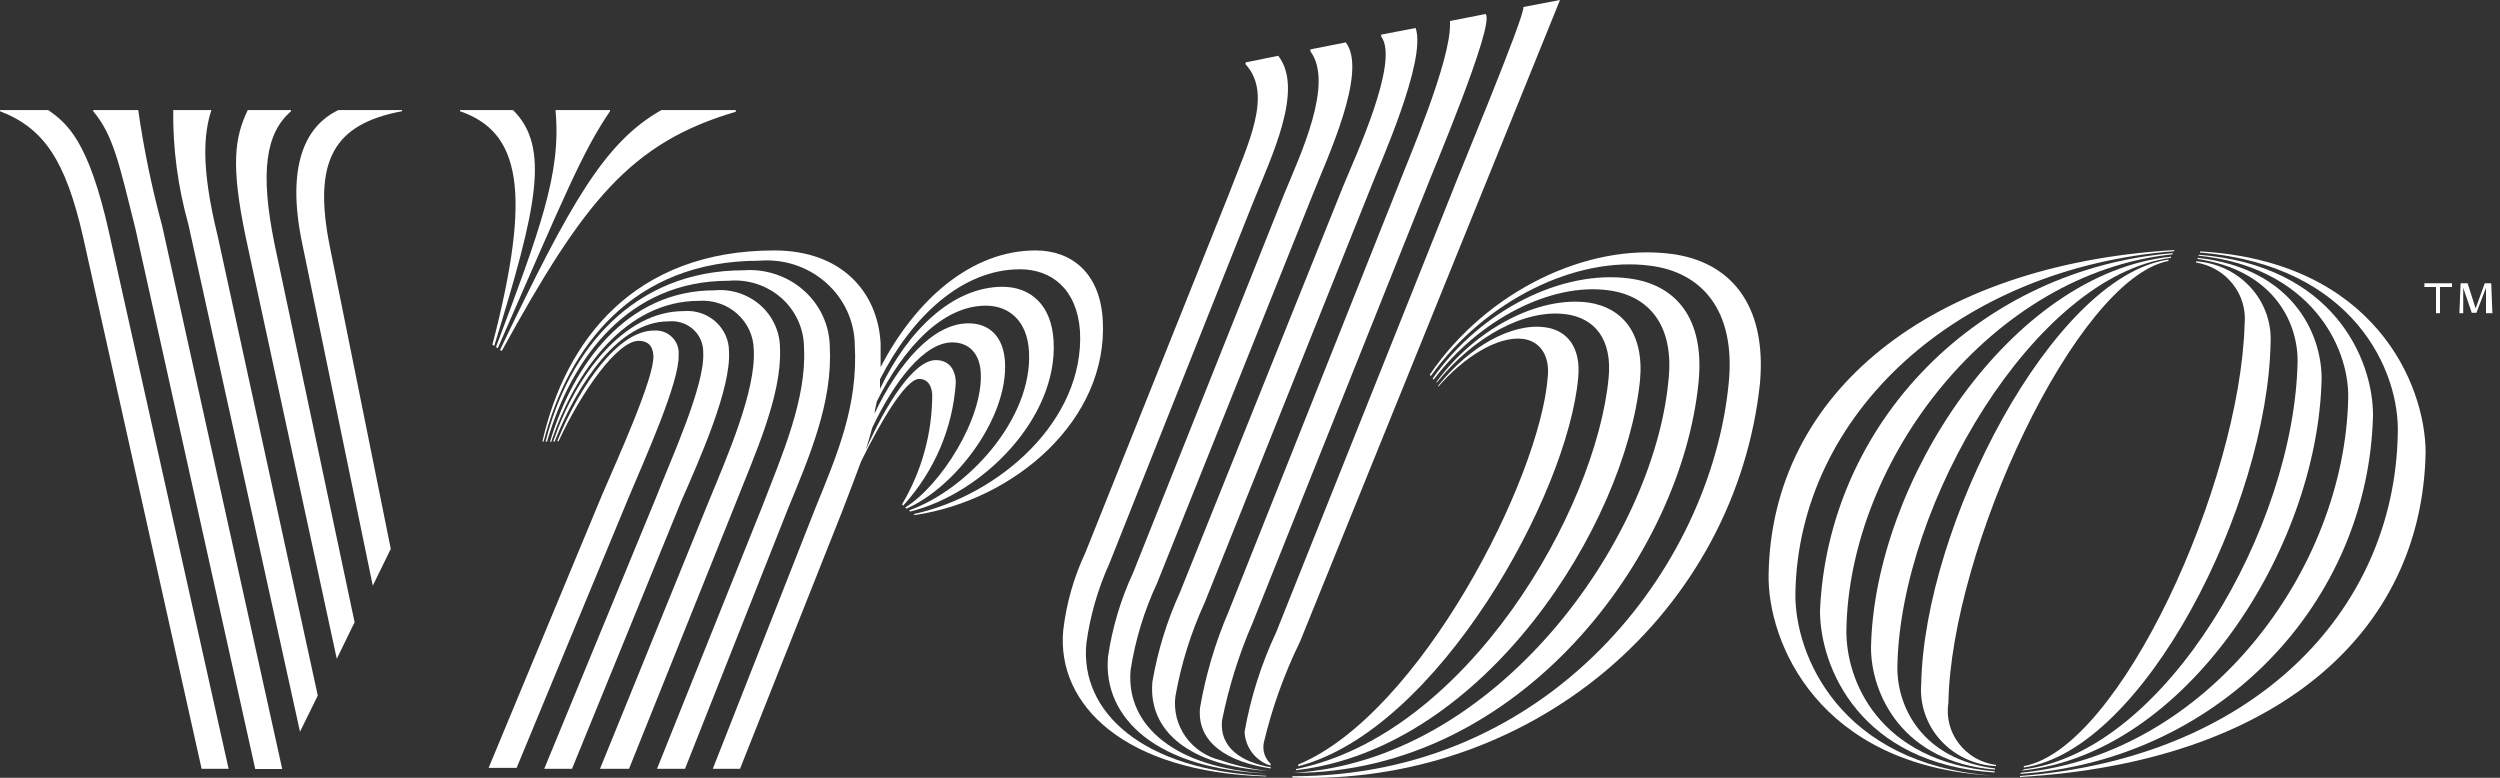 <?xml version="1.0" encoding="UTF-8"?> <svg xmlns="http://www.w3.org/2000/svg" width="45" height="14" viewBox="0 0 45 14" fill="none"><rect x="0" y="0" width="45" height="14" fill="#333333" stroke="none"/><g clip-path="url(#clip0_301_357)"><path d="M39.6 4.525V4.546C42.383 4.774 43.2 6.695 43.16 7.812C43.096 11.046 40.518 13.65 36.36 13.968V13.986C40.928 13.72 43.603 11.424 43.661 8.134C43.654 6.923 42.746 4.704 39.6 4.525Z" fill="white"></path><path d="M36.36 13.93C38.057 13.819 39.649 13.096 40.825 11.902C42.001 10.707 42.675 9.129 42.714 7.476C42.714 6.454 41.994 4.774 39.575 4.585V4.602C41.576 4.809 42.282 6.226 42.268 7.154C42.21 10.273 39.722 13.576 36.382 13.909L36.36 13.93Z" fill="white"></path><path d="M36.389 13.871C39.344 13.573 41.724 9.877 41.789 6.815C41.789 5.985 41.245 4.827 39.557 4.641V4.662C40.885 4.858 41.357 5.758 41.357 6.496C41.303 9.496 38.984 13.521 36.439 13.846L36.389 13.871Z" fill="white"></path><path d="M36.428 13.79V13.815C38.588 13.51 40.817 9.097 40.871 6.157C40.886 5.792 40.754 5.436 40.503 5.165C40.252 4.894 39.902 4.728 39.528 4.704V4.725C39.792 4.768 40.029 4.907 40.191 5.114C40.354 5.32 40.429 5.579 40.403 5.838C40.32 8.712 38.16 13.479 36.428 13.79ZM35.071 12.649C35.122 9.884 37.364 5.026 39.031 4.697V4.673C36.943 4.974 34.636 9.464 34.582 12.313C34.567 12.497 34.591 12.681 34.652 12.855C34.712 13.03 34.808 13.191 34.934 13.328C35.059 13.466 35.212 13.578 35.383 13.657C35.553 13.736 35.739 13.782 35.928 13.79V13.769C35.796 13.751 35.668 13.708 35.553 13.642C35.439 13.575 35.338 13.488 35.259 13.383C35.179 13.279 35.121 13.161 35.089 13.034C35.057 12.909 35.051 12.777 35.071 12.649Z" fill="white"></path><path d="M34.153 11.991C34.207 9.069 36.623 4.967 39.078 4.641V4.62C36.198 4.918 33.739 8.67 33.678 11.655C33.678 12.488 34.24 13.72 35.91 13.853V13.832C34.607 13.668 34.139 12.73 34.153 11.991Z" fill="white"></path><path d="M33.235 11.333C33.289 8.27 35.856 4.91 39.107 4.578V4.557C37.424 4.694 35.851 5.424 34.682 6.609C33.514 7.794 32.83 9.353 32.76 10.993C32.76 12.015 33.48 13.751 35.903 13.905V13.884C33.815 13.702 33.221 12.25 33.235 11.333Z" fill="white"></path><path d="M32.317 10.675C32.375 7.458 35.226 4.826 39.136 4.522V4.501C34.758 4.763 31.892 7.059 31.835 10.335C31.81 11.546 32.72 13.787 35.863 13.961C33.12 13.752 32.299 11.791 32.317 10.675ZM30.092 4.571C28.584 4.371 26.762 5.232 25.736 6.744L25.754 6.769C26.726 5.411 28.368 4.602 29.714 4.784C30.622 4.903 31.244 5.572 31.118 6.884C30.798 10.227 27.9 13.982 23.263 13.972V13.996C25.331 14.074 27.353 13.383 28.916 12.064C30.479 10.745 31.468 8.897 31.68 6.895C31.806 5.446 31.115 4.707 30.092 4.571Z" fill="white"></path><path d="M30.575 6.87C30.686 5.719 30.157 5.12 29.326 5.012C28.127 4.854 26.669 5.565 25.787 6.814L25.805 6.835C26.615 5.757 27.911 5.085 28.951 5.225C29.671 5.32 30.146 5.845 30.031 6.86C29.754 9.737 26.932 13.692 23.278 13.912C27.36 13.909 30.272 10.006 30.575 6.87Z" fill="white"></path><path d="M23.328 13.843V13.864C26.73 13.468 29.25 9.45 29.52 6.846C29.599 5.992 29.196 5.537 28.595 5.446C27.688 5.324 26.557 5.919 25.859 6.871V6.892C26.525 6.055 27.454 5.558 28.188 5.656C28.706 5.726 29.023 6.108 28.955 6.804C28.728 9.177 26.413 13.216 23.328 13.843Z" fill="white"></path><path d="M23.368 13.762V13.793C25.888 13.136 28.224 8.893 28.408 6.793C28.458 6.258 28.213 5.943 27.81 5.891C27.209 5.81 26.446 6.24 25.888 6.941V6.962C26.352 6.423 26.968 6.041 27.418 6.101C27.709 6.139 27.9 6.388 27.86 6.783C27.72 8.617 25.56 12.852 23.368 13.762ZM22.972 11.379C22.704 11.95 22.512 12.552 22.403 13.171C22.407 13.287 22.442 13.401 22.505 13.501C22.568 13.6 22.657 13.682 22.763 13.738C22.797 13.755 22.834 13.768 22.871 13.78V13.748C22.82 13.7 22.782 13.64 22.76 13.574C22.739 13.508 22.735 13.438 22.748 13.37C22.897 12.742 23.116 12.132 23.4 11.55L28.08 0L27.421 0.126C27.457 0.273 26.194 3.293 26.143 3.444L22.972 11.379Z" fill="white"></path><path d="M22.111 11.018C21.873 11.572 21.702 12.151 21.6 12.743C21.542 13.377 22.111 13.72 22.874 13.832V13.811C22.352 13.72 21.949 13.461 21.996 12.971C22.116 12.371 22.299 11.784 22.543 11.221L25.661 3.423C25.736 3.216 26.921 0.43 26.741 0.252L26.1 0.378V0.413C26.125 1.092 25.315 2.95 25.15 3.388L22.111 11.018Z" fill="white"></path><path d="M24.178 3.349L21.24 10.661C21.005 11.176 20.838 11.718 20.743 12.274C20.664 13.167 21.416 13.783 22.824 13.877C22.534 13.846 22.249 13.782 21.974 13.685C21.717 13.624 21.492 13.474 21.341 13.262C21.191 13.05 21.125 12.792 21.157 12.537C21.259 11.955 21.436 11.389 21.683 10.85L24.678 3.367C24.829 2.971 25.686 1.081 25.481 0.504L24.862 0.623V0.658C25.2 1.109 24.376 2.859 24.178 3.349Z" fill="white"></path><path d="M23.112 3.5L20.398 10.304C20.174 10.787 20.021 11.298 19.944 11.823C19.847 12.939 20.844 13.853 22.824 13.923C21.164 13.832 20.261 13.069 20.351 12.061C20.434 11.522 20.594 10.996 20.826 10.5L23.63 3.5C23.882 2.859 24.628 1.288 24.224 0.763L23.587 0.889V0.924C24.019 1.501 23.4 2.8 23.112 3.5Z" fill="white"></path><path d="M22.795 13.965C20.56 13.87 19.433 12.81 19.555 11.578C19.622 11.085 19.76 10.605 19.966 10.15L22.554 3.647C22.878 2.835 23.483 1.61 23.008 1.004L22.421 1.123V1.158C22.921 1.704 22.457 2.6 22.115 3.507L19.537 9.947C19.329 10.39 19.194 10.863 19.138 11.347C19.015 12.687 20.243 13.902 22.788 13.975L22.795 13.965ZM19.85 5.768C19.804 4.903 19.278 4.508 18.641 4.508C17.482 4.508 16.481 5.397 15.851 6.608V6.181C15.8 5.239 15.131 4.508 13.939 4.508C11.419 4.508 10.177 6.121 9.763 7.948H9.785C10.224 6.237 11.398 4.693 13.662 4.693C13.879 4.675 14.097 4.699 14.304 4.766C14.51 4.833 14.7 4.941 14.862 5.083C15.024 5.224 15.154 5.397 15.244 5.589C15.334 5.782 15.383 5.99 15.386 6.202C15.448 7.311 15.07 8.176 14.666 9.173L12.83 13.839H13.32L15.156 9.212C15.278 8.893 15.394 8.596 15.498 8.309C15.858 7.574 16.308 6.821 16.542 6.821C16.715 6.821 16.769 6.965 16.78 7.094C16.782 7.791 16.594 8.476 16.236 9.079L16.258 9.1C16.816 8.487 17.149 7.712 17.204 6.895C17.204 6.653 17.082 6.482 16.844 6.482C16.452 6.482 15.952 7.266 15.584 8.095C15.628 7.962 15.664 7.829 15.7 7.7C16.092 6.87 16.636 6.163 17.14 6.163C17.449 6.163 17.636 6.37 17.654 6.709C17.698 7.535 16.934 8.739 16.294 9.135L16.315 9.156C17.186 8.778 18.144 7.535 18.09 6.52C18.065 6.069 17.82 5.82 17.431 5.82C16.79 5.82 16.171 6.545 15.743 7.441C15.743 7.371 15.772 7.301 15.782 7.227C16.261 6.265 16.963 5.502 17.744 5.502C18.169 5.502 18.493 5.782 18.522 6.328C18.59 7.532 17.42 8.813 16.362 9.187L16.384 9.208C17.683 8.886 19.04 7.532 18.965 6.139C18.929 5.481 18.544 5.162 18.043 5.162C17.143 5.166 16.34 5.95 15.84 7V6.828C16.412 5.701 17.316 4.847 18.36 4.847C18.922 4.847 19.386 5.197 19.44 5.96C19.526 7.56 18 8.914 16.445 9.254L16.466 9.271C18.266 9.005 19.948 7.556 19.85 5.768Z" fill="white"></path><path d="M14.936 6.237C14.933 6.047 14.89 5.859 14.809 5.685C14.729 5.512 14.613 5.356 14.468 5.228C14.323 5.099 14.153 5.001 13.968 4.939C13.783 4.876 13.587 4.851 13.392 4.865C11.383 4.865 10.228 6.318 9.821 7.949H9.846C10.292 6.43 11.315 5.054 13.111 5.054C13.284 5.038 13.457 5.058 13.622 5.111C13.786 5.165 13.937 5.251 14.065 5.364C14.193 5.477 14.295 5.615 14.365 5.769C14.435 5.923 14.472 6.09 14.472 6.258C14.522 7.179 14.076 8.194 13.72 9.118L11.826 13.839H12.33L14.184 9.156C14.58 8.194 14.99 7.235 14.936 6.237Z" fill="white"></path><path d="M14.04 6.276C14.041 6.129 14.01 5.984 13.949 5.85C13.889 5.715 13.8 5.595 13.689 5.496C13.578 5.397 13.446 5.322 13.303 5.275C13.161 5.229 13.009 5.212 12.859 5.226C11.282 5.226 10.318 6.549 9.9 7.952H9.922C10.364 6.647 11.272 5.415 12.582 5.415C12.707 5.406 12.833 5.422 12.952 5.463C13.071 5.503 13.18 5.567 13.272 5.65C13.364 5.733 13.438 5.833 13.489 5.945C13.54 6.057 13.567 6.178 13.568 6.3C13.608 7.032 13.09 8.218 12.748 9.048L10.8 13.839H11.322L13.234 9.079C13.572 8.215 14.076 7.123 14.04 6.276Z" fill="white"></path><path d="M13.122 6.331C13.123 6.23 13.102 6.129 13.061 6.036C13.019 5.943 12.958 5.86 12.882 5.791C12.805 5.722 12.714 5.669 12.616 5.636C12.517 5.604 12.412 5.591 12.308 5.6C11.228 5.6 10.368 6.741 9.958 7.948H9.983C10.411 6.87 11.146 5.785 12.028 5.785C12.109 5.776 12.191 5.784 12.268 5.809C12.346 5.833 12.417 5.874 12.477 5.928C12.537 5.982 12.584 6.048 12.615 6.121C12.646 6.194 12.661 6.273 12.658 6.352C12.69 6.933 12.085 8.253 11.797 8.984L9.796 13.839H10.296L12.262 9.023C12.6 8.253 13.158 7 13.122 6.331Z" fill="white"></path><path d="M12.215 6.387C12.22 6.329 12.213 6.27 12.192 6.215C12.172 6.16 12.139 6.109 12.096 6.068C12.054 6.026 12.002 5.994 11.946 5.973C11.889 5.953 11.829 5.945 11.768 5.95C11.131 5.95 10.444 6.926 10.03 7.941H10.055C10.472 7.038 11.117 6.135 11.495 6.135C11.65 6.135 11.75 6.212 11.761 6.401C11.783 6.797 11.106 8.281 10.832 8.921L8.795 13.822H9.299L11.318 8.949C11.603 8.27 12.24 6.86 12.215 6.387ZM6.71 10.542L7.034 9.88L5.936 4.434C5.63 2.901 5.998 2.233 7.236 2.002V1.981H6.091C5.76 2.142 5.058 2.625 5.45 4.431L6.71 10.542Z" fill="white"></path><path d="M6.062 11.858L6.383 11.2L4.943 4.399C4.673 3.08 4.788 2.394 5.238 2.002V1.981H4.46C4.223 2.474 4.151 2.968 4.424 4.273L6.062 11.858ZM5.4 13.171L5.72 12.52L3.92 4.256C3.604 2.971 3.676 2.383 3.805 1.981H3.118C3.11 2.676 3.203 3.369 3.391 4.039L5.4 13.171ZM2.488 1.981H1.678V2.002C2.038 2.429 2.146 2.95 2.434 4.102L4.594 13.842H5.08L2.92 4.07C2.733 3.383 2.589 2.685 2.488 1.981ZM0.868 1.981H0V2.002C0.792 2.306 1.181 2.891 1.494 4.259L3.629 13.839H4.115L1.966 4.2C1.595 2.527 1.206 2.219 0.868 1.981ZM11.905 1.981C10.883 2.562 10.274 3.636 9 6.3L9.032 6.317C10.505 3.636 11.344 2.569 13.244 2.012V1.981H11.905ZM8.928 6.247L8.96 6.268C10.17 3.5 10.487 2.726 10.98 2.002V1.981H10.001V2.009C10.102 3.118 9.72 4.14 8.928 6.247Z" fill="white"></path><path d="M8.863 6.205L8.896 6.226C9.662 3.745 9.911 2.649 9.234 1.981H8.28V2.002C9.36 2.373 9.583 3.433 8.863 6.205ZM43.92 5.166V5.638H43.848V5.166H43.639V5.099H44.136V5.166H43.92ZM44.748 5.638V5.18L44.575 5.631H44.492L44.338 5.18V5.638H44.269L44.291 5.099H44.417L44.561 5.551L44.726 5.099H44.842L44.863 5.638H44.748Z" fill="white"></path></g><defs><clipPath id="clip0_301_357"><rect width="45" height="14" fill="white"></rect></clipPath></defs></svg> 